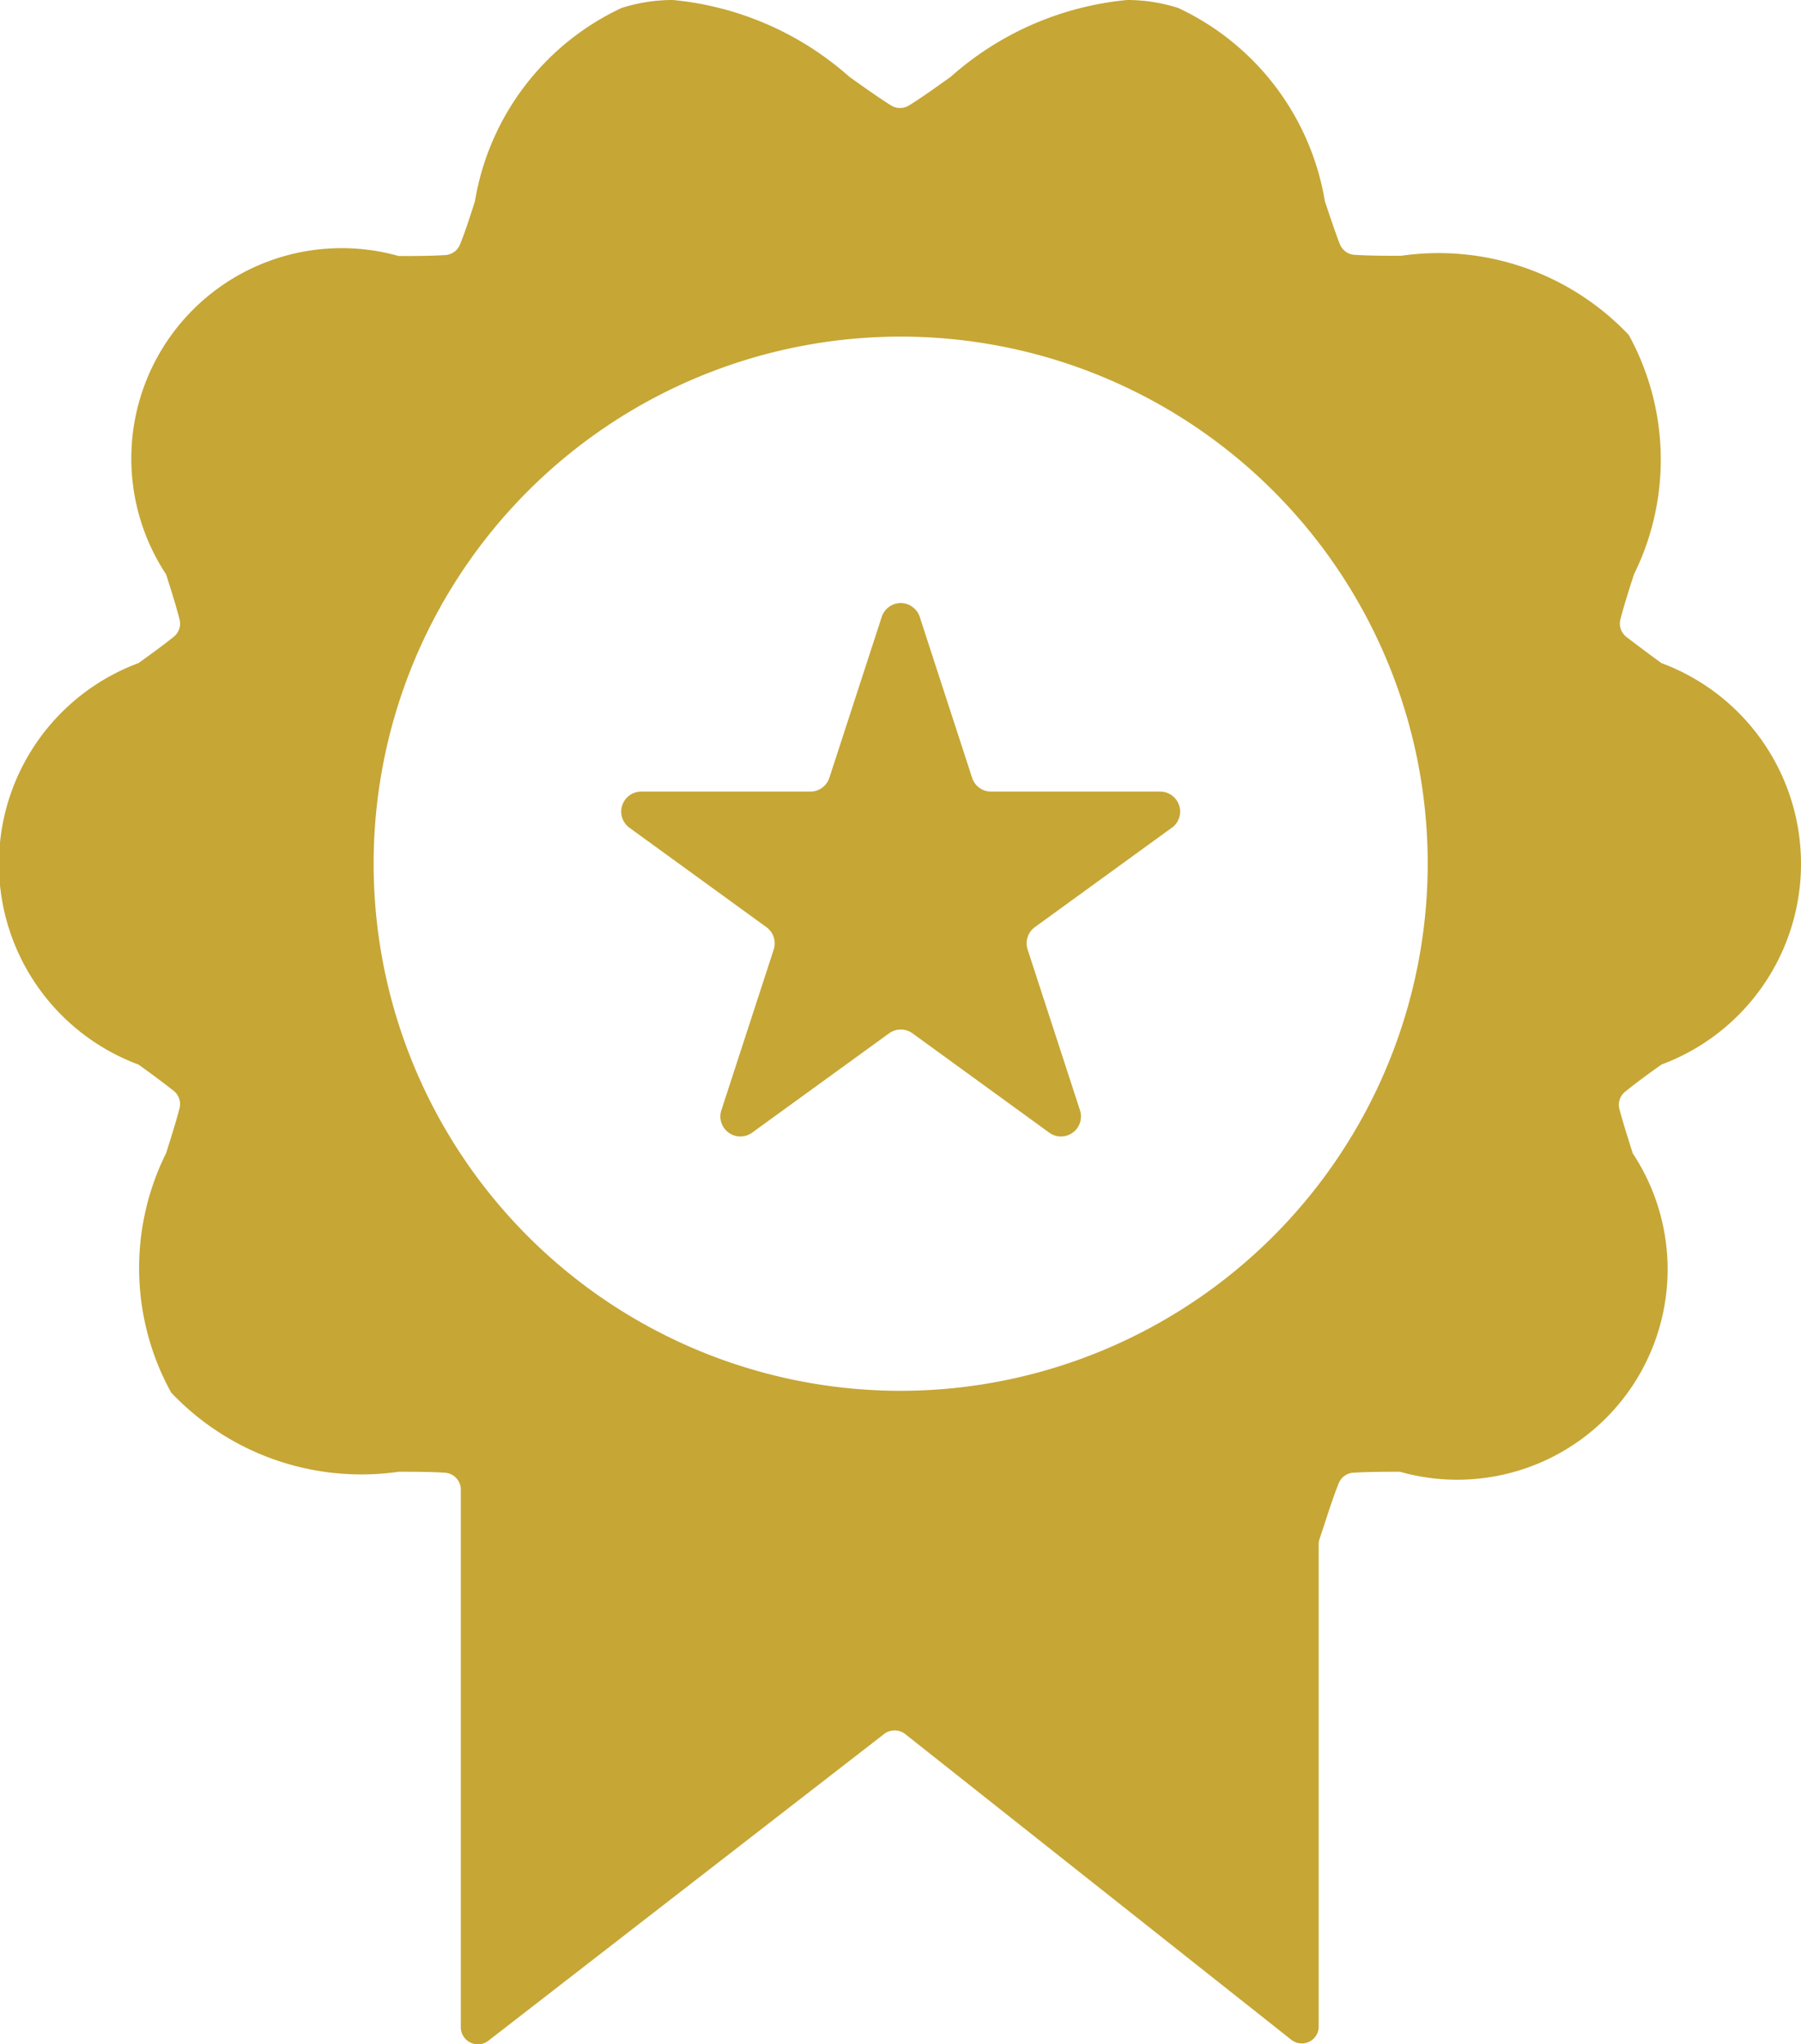 <svg xmlns="http://www.w3.org/2000/svg" width="15.309" height="17.374" viewBox="0 0 15.309 17.374">
  <g id="Group_3388" data-name="Group 3388" transform="translate(-618.86 -748.813)">
    <path id="Path_660" data-name="Path 660" d="M1180.9,735.221c.091-.074.208-.159.3-.224a1.82,1.82,0,0,0,0-3.412c-.089-.064-.205-.151-.3-.224a.144.144,0,0,1-.049-.148c.032-.124.081-.277.115-.382a2.2,2.2,0,0,0-.044-2.035,2.226,2.226,0,0,0-1.935-.673c-.116,0-.27,0-.394-.008a.144.144,0,0,1-.127-.091c-.044-.113-.09-.254-.127-.364a2.216,2.216,0,0,0-1.246-1.643,1.419,1.419,0,0,0-.435-.068,2.629,2.629,0,0,0-1.5.653c-.1.071-.24.173-.354.243a.145.145,0,0,1-.153,0c-.113-.071-.254-.172-.354-.243a2.631,2.631,0,0,0-1.5-.653,1.431,1.431,0,0,0-.437.068,2.214,2.214,0,0,0-1.246,1.643c-.035.109-.081.254-.126.365a.144.144,0,0,1-.127.092c-.124.008-.277.008-.395.008a1.788,1.788,0,0,0-1.977,2.706c.034.107.083.26.114.382a.143.143,0,0,1-.049.148c-.092.074-.208.158-.3.224a1.82,1.82,0,0,0,0,3.412c.09.064.206.15.3.224a.144.144,0,0,1,.049.148c-.032.124-.081.276-.114.381a2.192,2.192,0,0,0,.043,2.035,2.227,2.227,0,0,0,1.934.673c.117,0,.27,0,.392.008a.146.146,0,0,1,.127.093h0a.144.144,0,0,1,.009.051v4.57a.145.145,0,0,0,.146.144.14.14,0,0,0,.088-.03l3.364-2.607a.146.146,0,0,1,.179,0l3.284,2.6a.144.144,0,0,0,.2-.024.142.142,0,0,0,.031-.089v-4.1a.144.144,0,0,1,.008-.046l.035-.106c.036-.109.082-.254.127-.365a.143.143,0,0,1,.127-.091c.123-.008.277-.008.394-.008a1.788,1.788,0,0,0,1.979-2.706c-.034-.108-.083-.26-.115-.382A.144.144,0,0,1,1180.9,735.221Zm-6.167,2.549a4.48,4.48,0,1,1,4.48-4.48,4.484,4.484,0,0,1-4.48,4.48Z" transform="translate(-548.217 22.864)" fill="#c6a635"/>
    <path id="Path_661" data-name="Path 661" d="M1180.064,735.921l-1.163.844a.17.17,0,0,0-.063.191l.445,1.366a.17.17,0,0,1-.261.191l-1.162-.844a.17.17,0,0,0-.2,0l-1.164.844a.17.17,0,0,1-.261-.191l.445-1.366a.17.17,0,0,0-.064-.191l-1.163-.844a.17.17,0,0,1,.1-.307h1.438a.17.17,0,0,0,.162-.118l.445-1.367a.17.17,0,0,1,.214-.109.172.172,0,0,1,.109.109l.445,1.367a.169.169,0,0,0,.162.118h1.437a.17.17,0,0,1,.1.307Z" transform="translate(-551.243 19.927)" fill="#c6a635"/>
  </g>
</svg>
